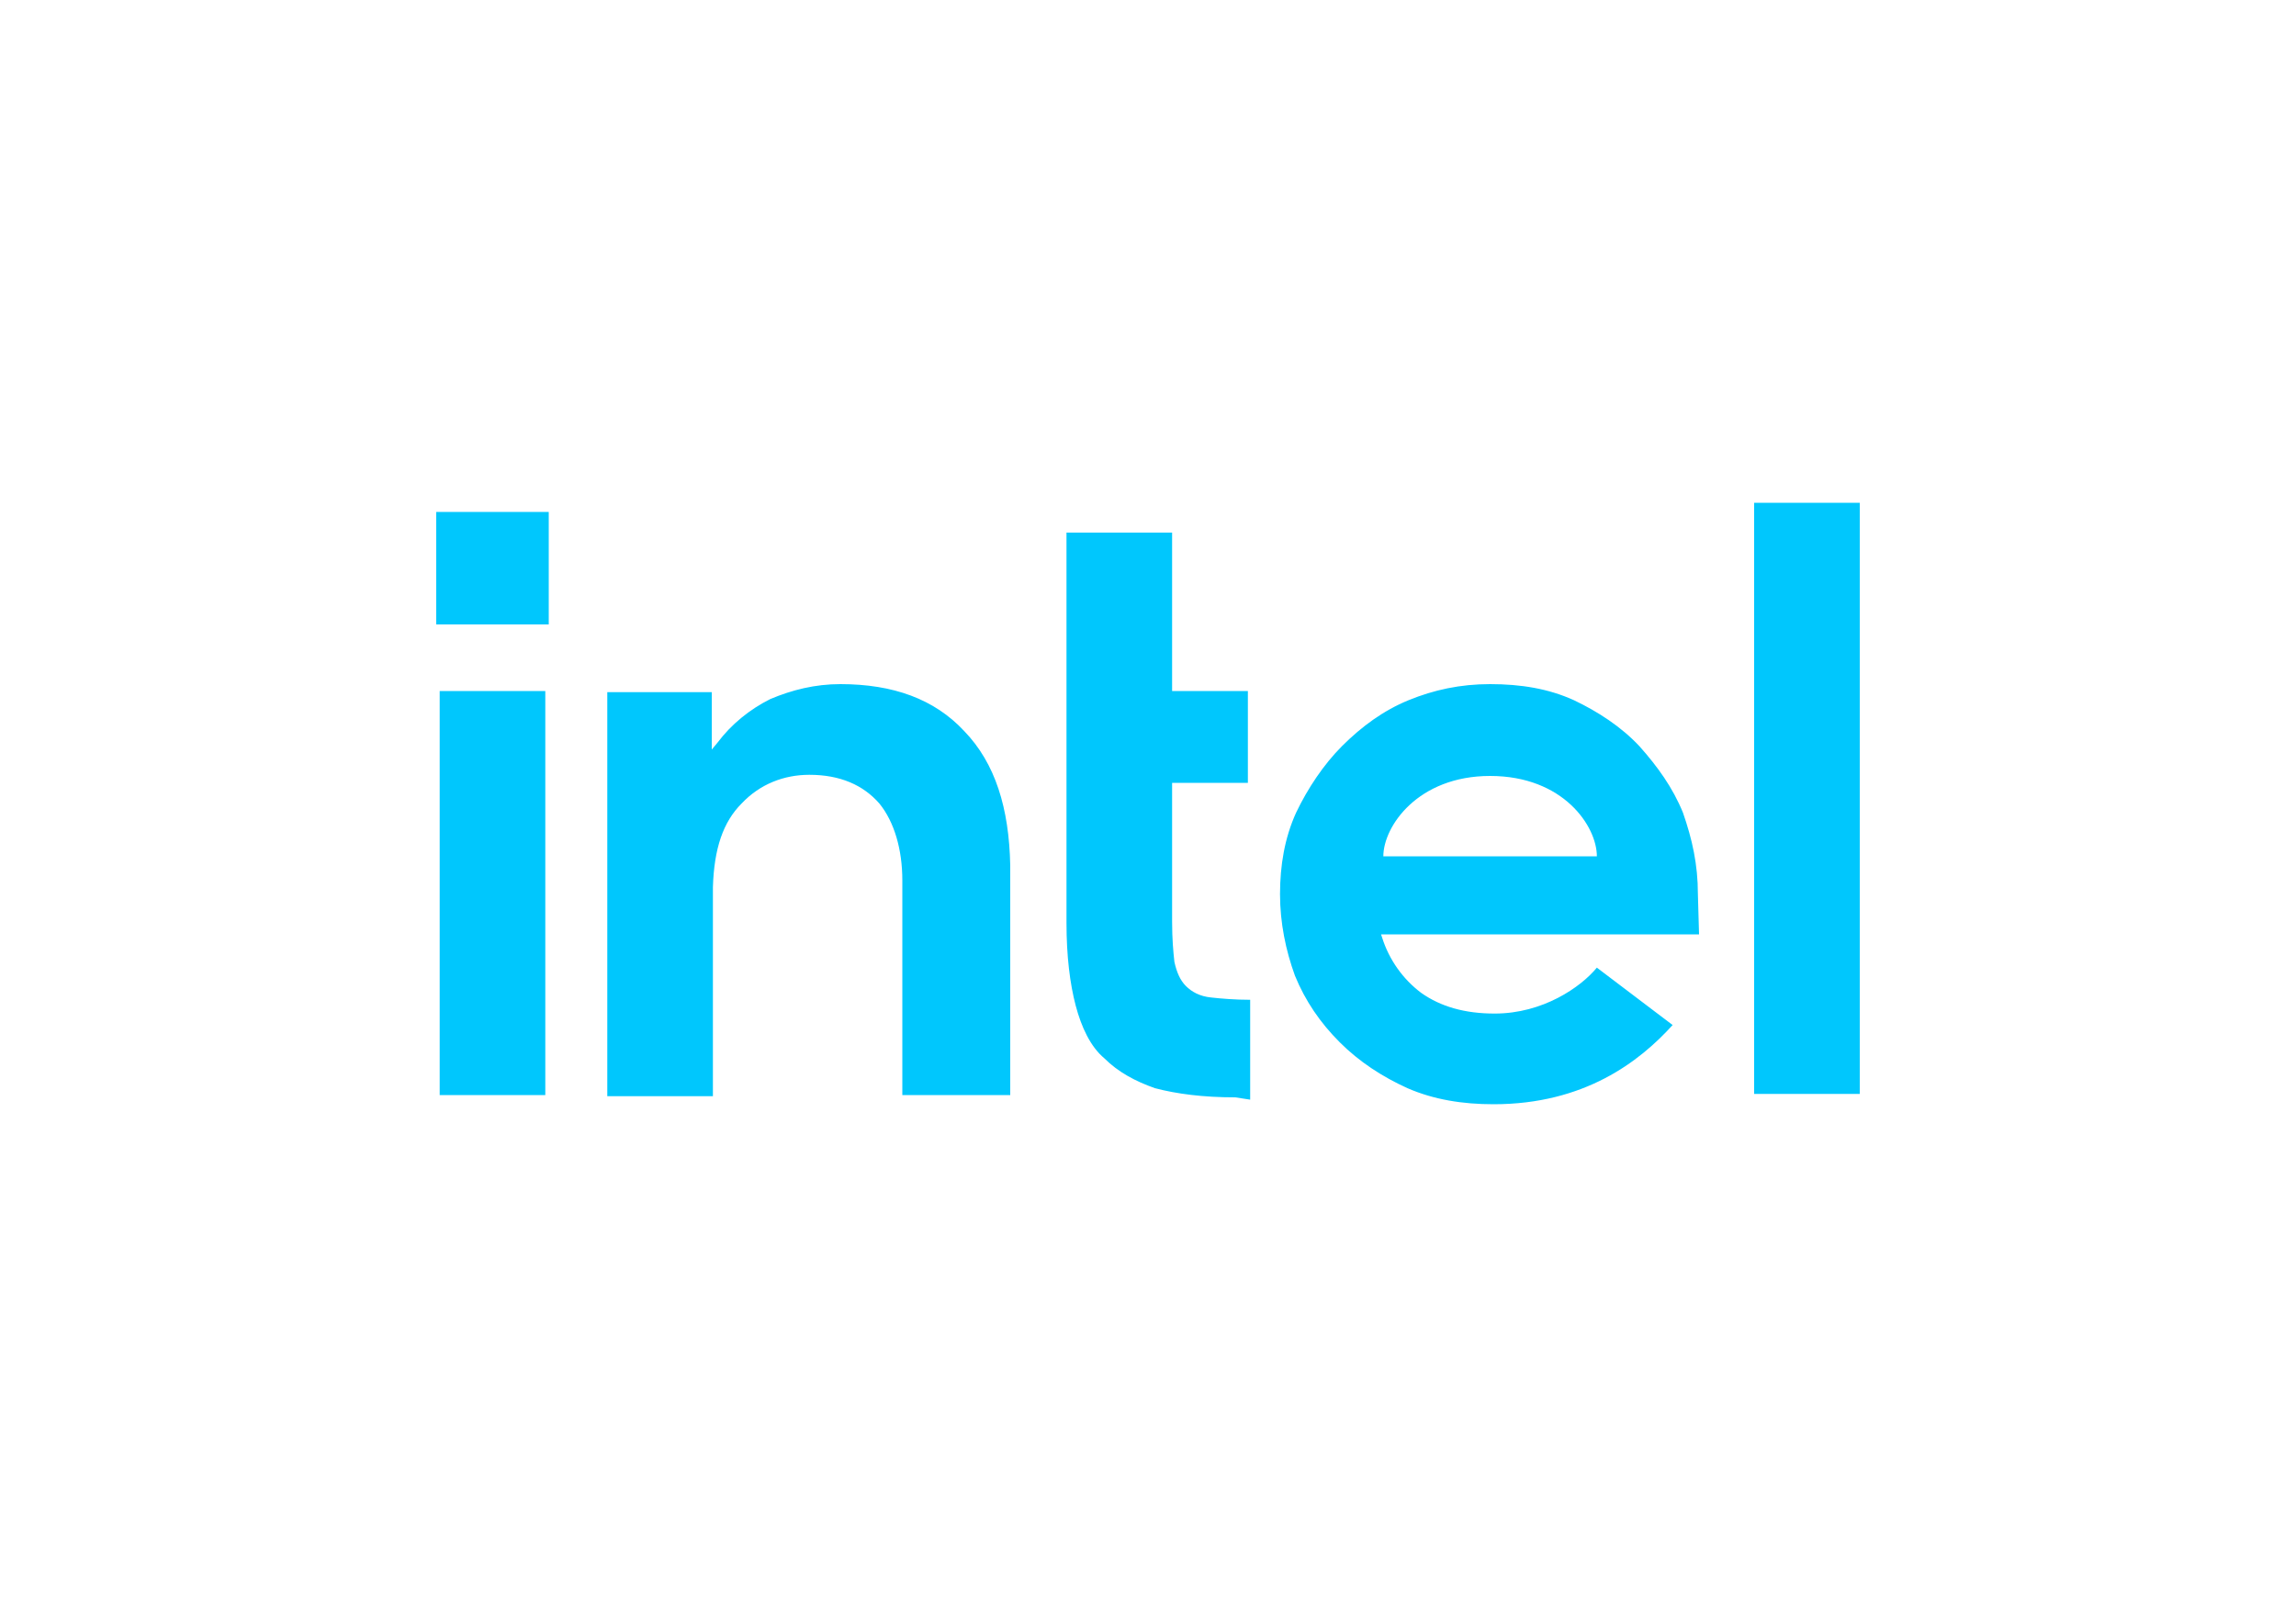<?xml version="1.0" encoding="UTF-8"?> <!-- Generator: Adobe Illustrator 23.1.0, SVG Export Plug-In . SVG Version: 6.00 Build 0) --> <svg xmlns="http://www.w3.org/2000/svg" xmlns:xlink="http://www.w3.org/1999/xlink" id="Layer_1" x="0px" y="0px" viewBox="0 0 200 140" style="enable-background:new 0 0 200 140;" xml:space="preserve"> <style type="text/css"> .st0{fill:#00C7FD;} </style> <rect x="38" y="44.6" class="st0" width="9.8" height="9.8"></rect> <path class="st0" d="M47.5,95.4V60.2h-9.2v35.2H47.5L47.5,95.4z M108.9,95.8v-8.7c-1.3,0-2.5-0.1-3.4-0.2c-1-0.1-1.7-0.5-2.2-1 s-0.8-1.2-1-2.1c-0.1-0.9-0.2-2-0.2-3.5V68.2h6.6v-8h-6.6V46.4h-9.2v34c0,2.9,0.3,5.3,0.8,7.2c0.5,1.9,1.3,3.6,2.5,4.6 c1.2,1.2,2.7,2,4.4,2.6c1.9,0.5,4.2,0.8,7,0.8L108.9,95.8L108.9,95.8z M162,95.4V43.8h-9.2v51.5H162z M84,63.7 c-2.6-2.8-6.2-4.1-10.8-4.1c-2.2,0-4.2,0.5-6.1,1.3c-1.8,0.9-3.4,2.2-4.6,3.8L62,65.3v-0.6v-4.4h-9.1v35.2h9.2V76.7V78 c0-0.2,0-0.4,0-0.7c0.1-3.4,0.9-5.7,2.5-7.3c1.6-1.7,3.7-2.5,5.9-2.5c2.7,0,4.7,0.9,6.1,2.5c1.3,1.6,2,4,2,6.7l0,0v0.1l0,0l0,0v18.6 H88v-20C87.9,70.4,86.7,66.5,84,63.7z M147.9,77.9c0-2.6-0.5-4.8-1.3-7.1c-0.9-2.2-2.2-4-3.8-5.8c-1.6-1.7-3.6-3-5.7-4 c-2.2-1-4.6-1.4-7.3-1.4c-2.6,0-4.9,0.5-7.1,1.4s-4.1,2.3-5.8,4c-1.6,1.6-3,3.7-4,5.8c-1,2.2-1.4,4.6-1.4,7.1c0,2.5,0.5,4.9,1.3,7.1 c0.9,2.2,2.2,4.1,3.9,5.8s3.7,3,5.9,4c2.3,1,4.8,1.4,7.5,1.4c7.9,0,12.7-3.7,15.6-6.9l-6.6-5c-1.4,1.7-4.7,4-8.9,4 c-2.6,0-4.7-0.6-6.4-1.8c-1.6-1.2-2.8-2.9-3.4-4.8l-0.1-0.3H148L147.9,77.9L147.9,77.9z M120.5,74.6c0-2.6,3-7,9.3-7 c6.4,0,9.3,4.4,9.3,7H120.5z"></path> </svg> 